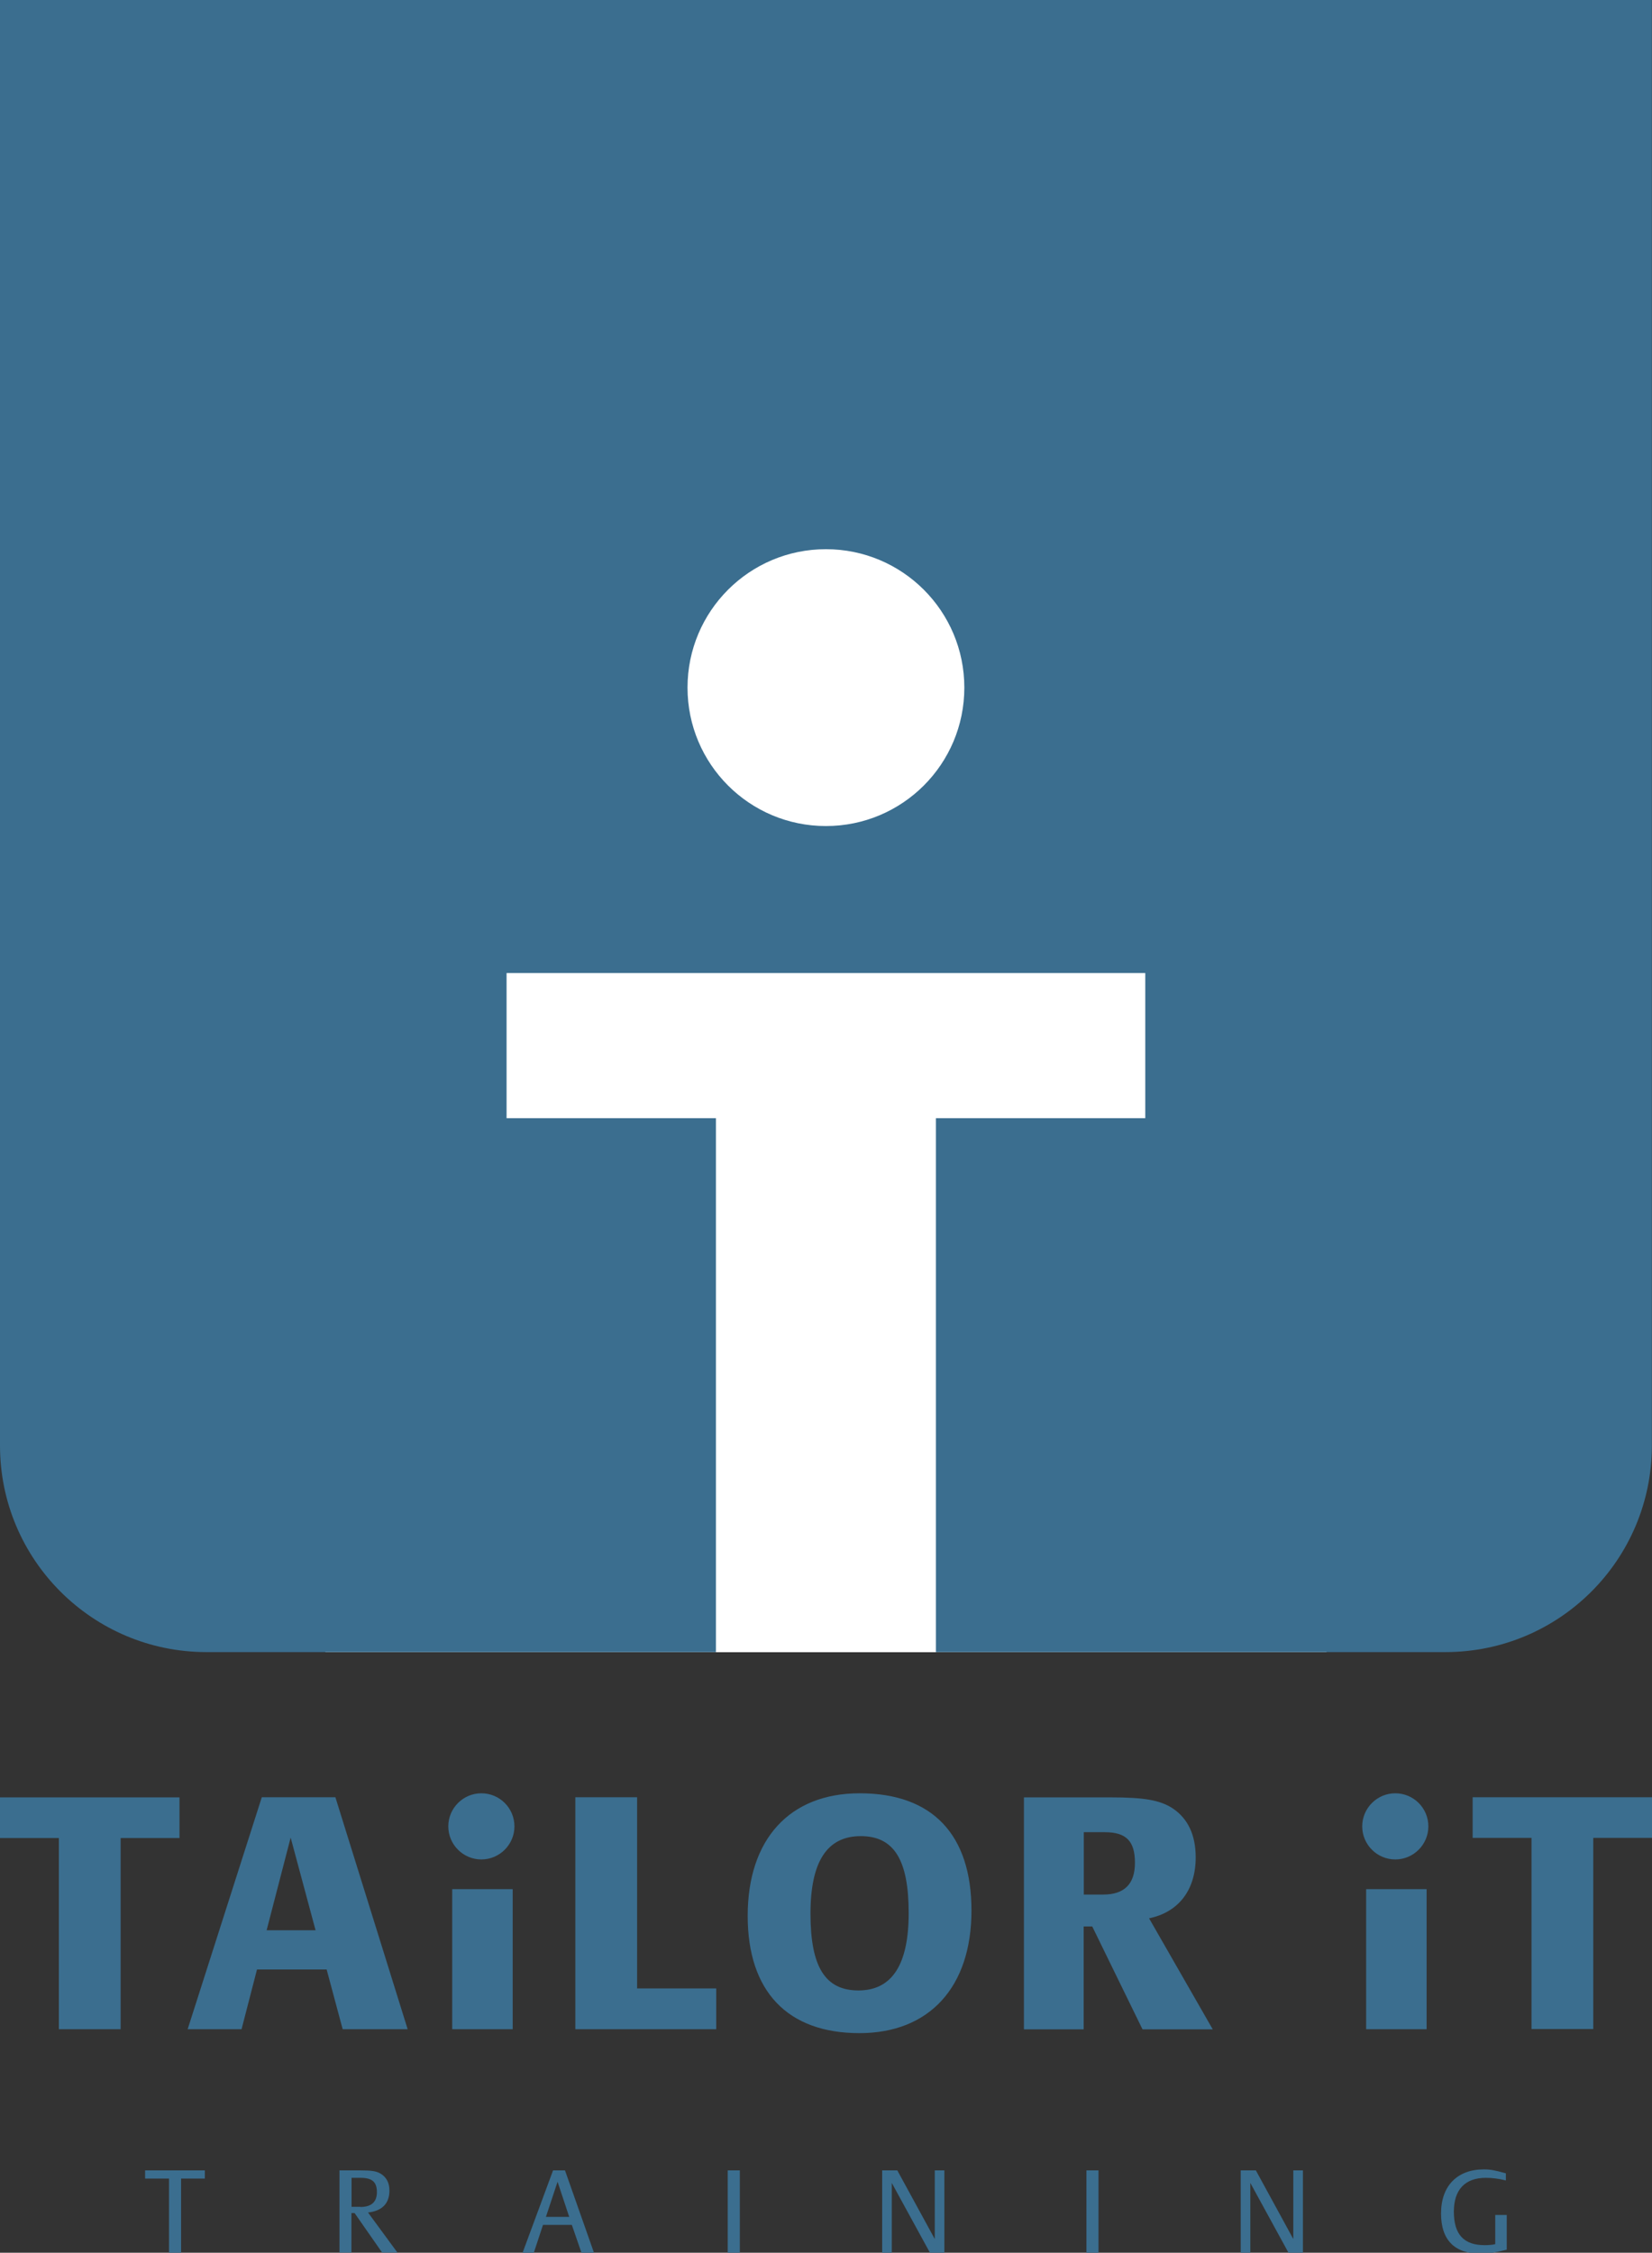 <svg xmlns="http://www.w3.org/2000/svg" xmlns:xlink="http://www.w3.org/1999/xlink" id="Laag_1" x="0px" y="0px" viewBox="0 0 113.39 154.6" style="enable-background:new 0 0 113.39 154.6;" xml:space="preserve"><rect x="0" y="0" width="113.39" height="154.6" fill="#333333" stroke="none"/><style type="text/css">	.st0{fill:#FFFFFF;}	.st1{fill:#3B6E8F;}</style><rect x="22.33" y="30" class="st0" width="68.72" height="83.39"></rect><path class="st1" d="M33.04,123.07c-1.25,0-2.27,1.02-2.27,2.27c0,1.25,1.02,2.27,2.27,2.27c1.25,0,2.27-1.02,2.27-2.27 C35.31,124.09,34.3,123.07,33.04,123.07z M95.77,123.07c-1.25,0-2.27,1.02-2.27,2.27c0,1.25,1.02,2.27,2.27,2.27 s2.27-1.02,2.27-2.27C98.04,124.09,97.03,123.07,95.77,123.07z M0,126.14h4.04v13.12h4.24v-13.12h4.04v-2.79H0V126.14z  M17.97,123.34l-5.09,15.92h3.7l1.06-4.1h4.78l1.1,4.1h4.46l-4.96-15.92H17.97z M18.3,132.47l1.65-6.36l1.71,6.36H18.3z  M31.04,139.26h4.15v-9.61h-4.15V139.26z M43.73,123.34h-4.24v15.92h9.67v-2.8h-5.43V123.34z M59.01,123.07 c-4.82,0-7.69,3.16-7.69,8.41c0,5.18,2.73,8.05,7.67,8.05c4.8,0,7.69-3.16,7.69-8.41C66.68,125.89,63.99,123.07,59.01,123.07z  M58.92,136.6c-2.28,0-3.29-1.62-3.29-5.27c0-3.56,1.13-5.32,3.45-5.32c2.28,0,3.29,1.62,3.29,5.28 C62.37,134.84,61.22,136.6,58.92,136.6z M82.07,127.47c0-1.55-0.54-2.68-1.6-3.38c-0.88-0.56-1.96-0.74-4.26-0.74h-5.93v15.92h4.1 v-7.06h0.59l3.45,7.06h4.82l-4.37-7.62C80.9,131.23,82.07,129.7,82.07,127.47z M75.72,130.02h-1.33v-4.28h1.44 c1.47,0,2.07,0.61,2.07,2.1C77.9,129.29,77.18,130.02,75.72,130.02z M101.08,123.34v2.79h4.04v13.12h4.24v-13.12h4.04v-2.79H101.08z  M93.77,139.26h4.15v-9.61h-4.15V139.26z"></path><path class="st1" d="M0,0v99.21c0,7.83,6.35,14.17,14.17,14.17h34.97V76.74H34.77v-9.96h43.84v9.96H64.24v36.64h34.97 c7.83,0,14.17-6.35,14.17-14.17V0H0z M56.69,56.69c-5.25,0-9.5-4.25-9.5-9.5c0-5.25,4.25-9.5,9.5-9.5c5.25,0,9.5,4.25,9.5,9.5 C66.19,52.44,61.94,56.69,56.69,56.69z"></path><g>	<path class="st1" d="M11.59,149.51H9.96v-0.56h4.1v0.56h-1.63v5.09h-0.83V149.51z"></path>	<path class="st1" d="M23.3,148.95h1.44c0.78,0,1.08,0.05,1.38,0.22c0.4,0.24,0.61,0.63,0.61,1.16c0,0.89-0.5,1.4-1.47,1.51  l2.02,2.75h-1.05l-1.89-2.71h-0.22v2.71H23.3V148.95z M24.73,151.46c0.76,0,1.14-0.34,1.14-1.02c0-0.7-0.33-0.98-1.12-0.98h-0.62  v1.99H24.73z"></path>	<path class="st1" d="M37.96,148.95h0.82l1.99,5.65h-0.86l-0.66-1.91h-1.98l-0.63,1.91h-0.77L37.96,148.95z M39.07,152.14l-0.8-2.41  l-0.8,2.41H39.07z"></path>	<path class="st1" d="M49.95,148.95h0.83v5.65h-0.83V148.95z"></path>	<path class="st1" d="M60.55,148.95h1.04l2.57,4.71v-4.71h0.66v5.65h-0.99l-2.62-4.79v4.79h-0.66V148.95z"></path>	<path class="st1" d="M74.57,148.95h0.83v5.65h-0.83V148.95z"></path>	<path class="st1" d="M85.16,148.95h1.04l2.57,4.71v-4.71h0.66v5.65h-0.99l-2.62-4.79v4.79h-0.66V148.95z"></path>	<path class="st1" d="M103.36,149.64c-0.46-0.12-0.92-0.18-1.38-0.18c-1.42,0-2.19,0.81-2.19,2.32c0,1.56,0.68,2.3,2.11,2.3  c0.25,0,0.56-0.02,0.73-0.07v-2h0.79v2.38c-0.88,0.22-1.3,0.28-1.77,0.28c-1.81,0-2.74-0.94-2.74-2.76c0-1.9,1.11-3.03,2.95-3.03  c0.43,0,0.74,0.06,1.5,0.27V149.64z"></path></g></svg>